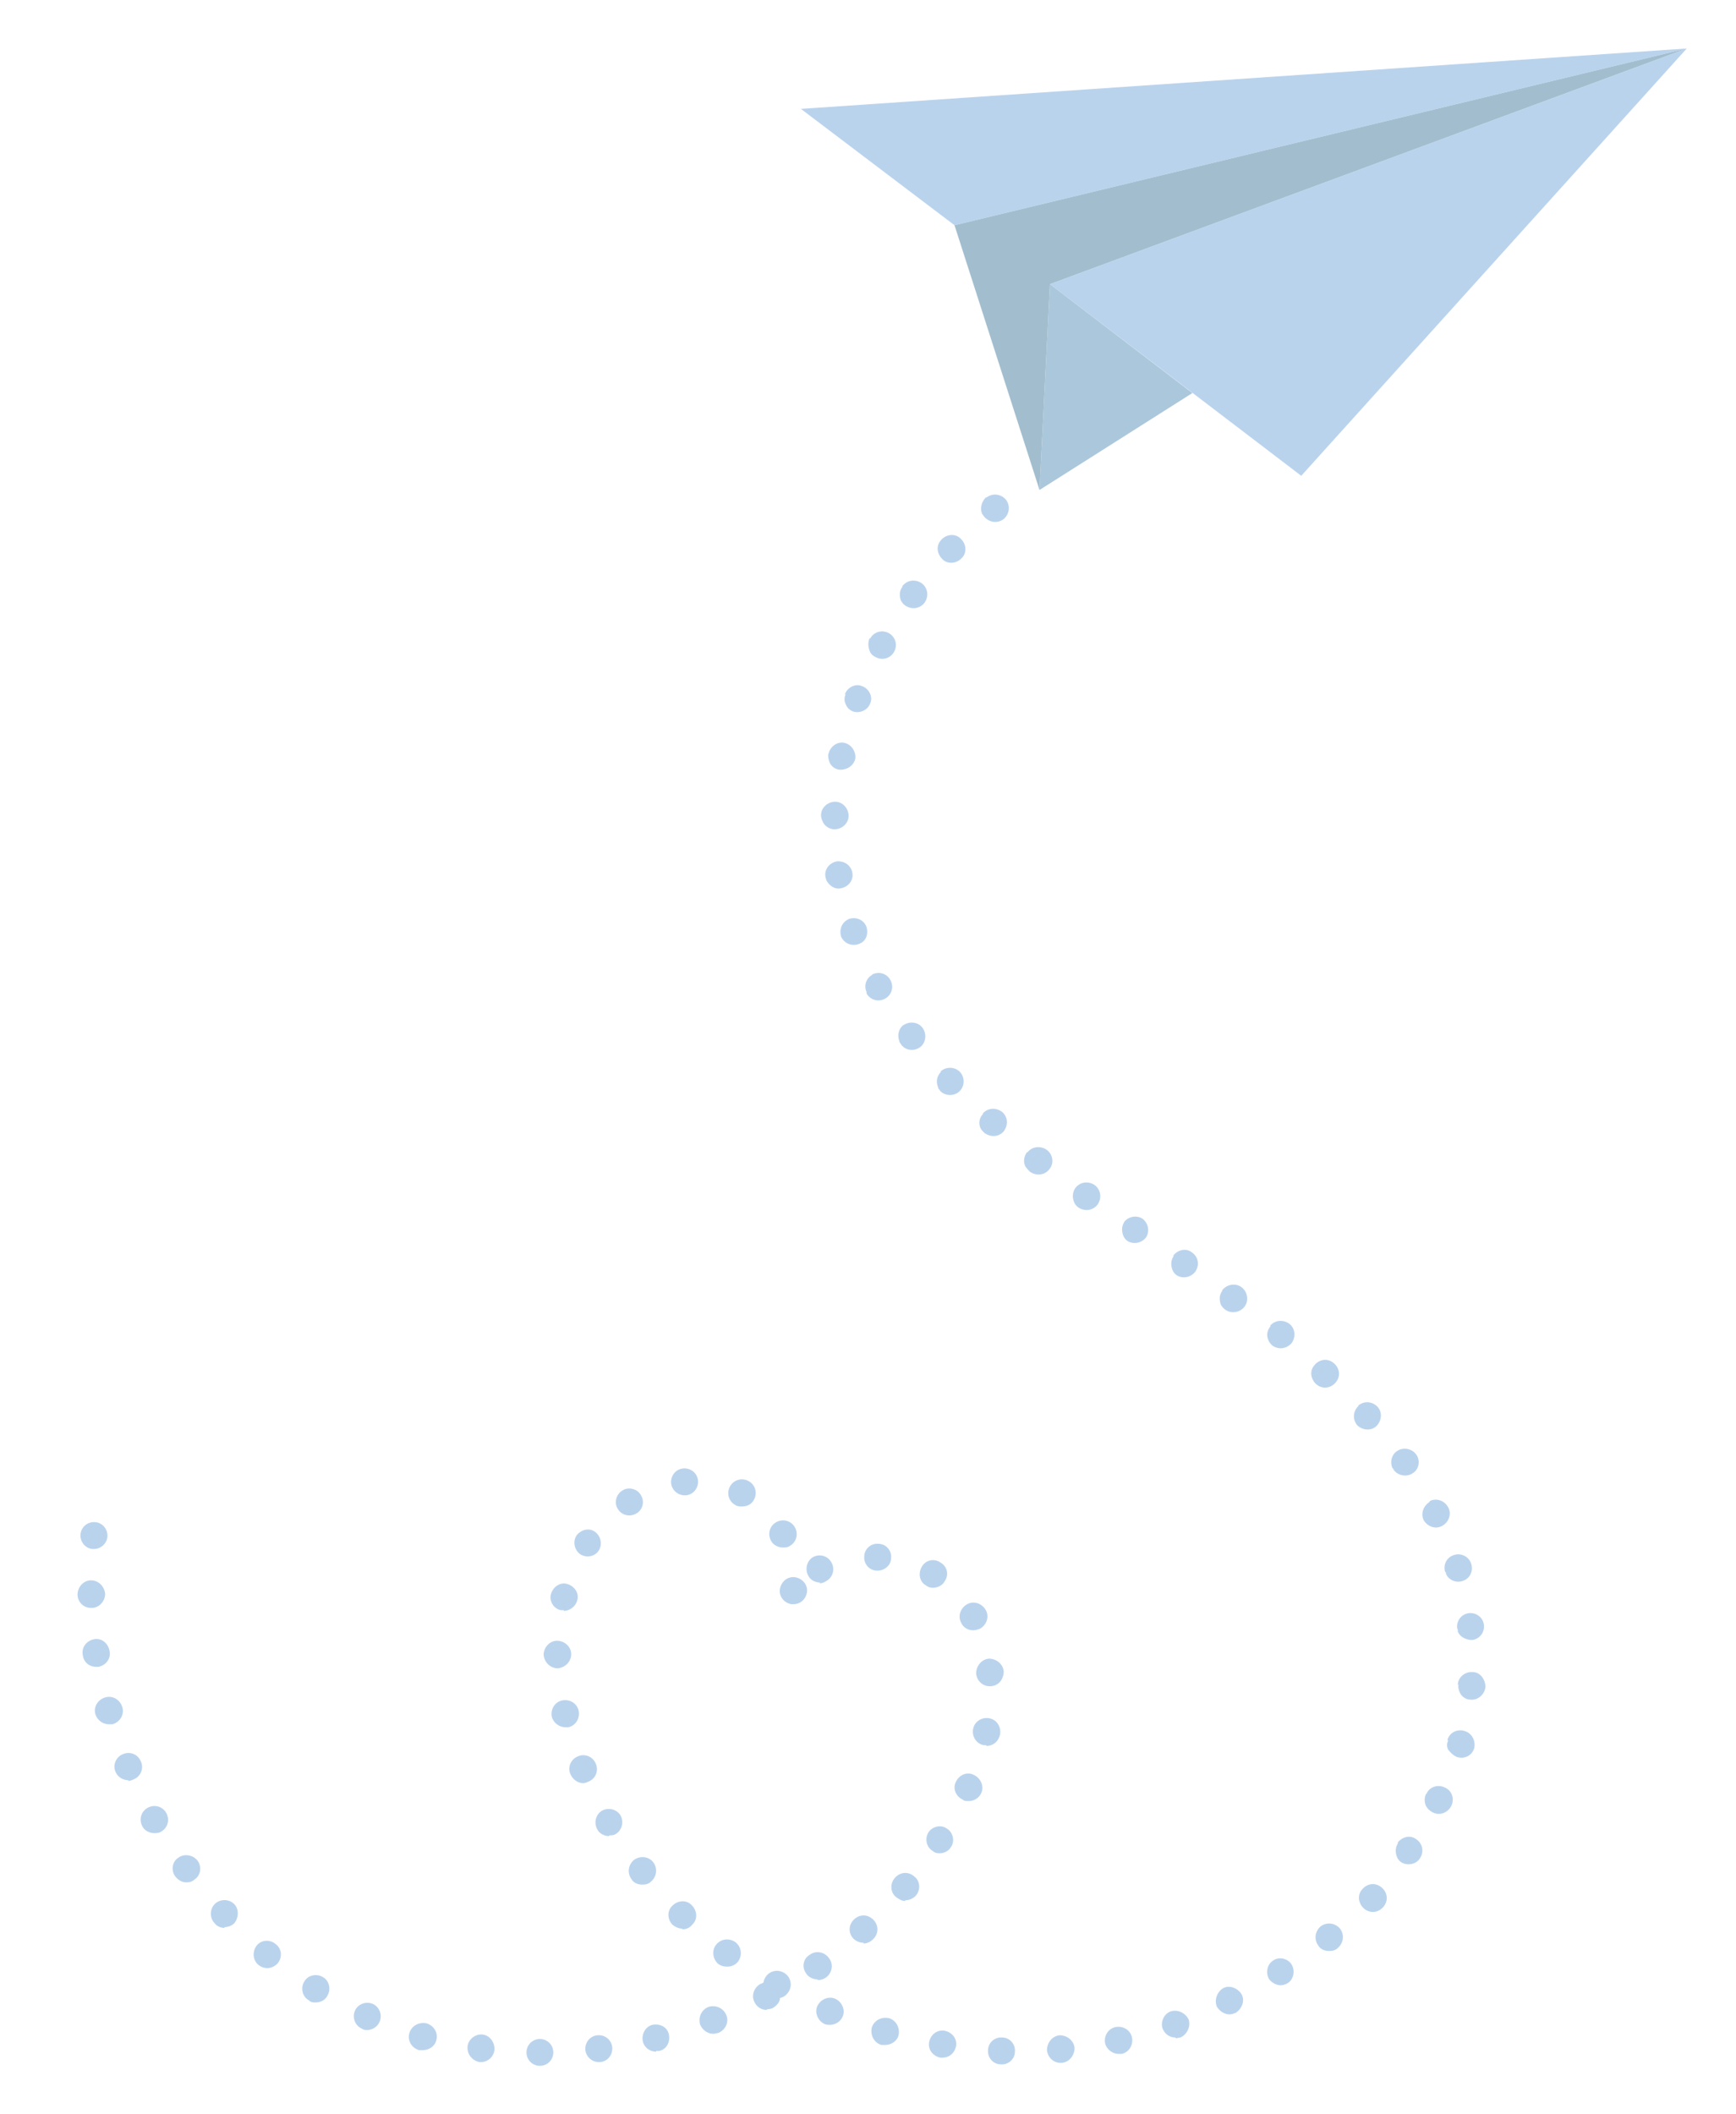 <?xml version="1.0" encoding="UTF-8"?>
<svg id="_x2014_ÎÓÈ_x5F_1" xmlns="http://www.w3.org/2000/svg" version="1.1" viewBox="0 0 232.8 283.5">
  <!-- Generator: Adobe Illustrator 29.2.1, SVG Export Plug-In . SVG Version: 2.1.0 Build 116)  -->
  <defs>
    <style>
      .st0 {
        fill: #abc7db;
      }

      .st1 {
        fill: #a2bece;
      }

      .st2 {
        fill: #bad3ed;
      }
    </style>
  </defs>
  <path class="st2" d="M112.8,125.6c-.3-1,.1-2,1.1-2.4h0c1-.3,2,.2,2.3,1.1h0c.3,1-.1,2-1.1,2.3h0c-.9.3-1.9-.1-2.3-1h0s0,0,0-.1ZM116.9,130.7c.9-.5,2-.2,2.5.7h0c.5.9.2,2-.7,2.5h0c-.9.5-2,.2-2.5-.7h0v-.2h0c-.4-.9,0-1.9.8-2.3ZM110.7,117.6c-.2-1,.5-1.9,1.5-2.1h0c1-.1,1.9.5,2.1,1.5h0c.2,1-.5,1.9-1.5,2.1h0c-.8.2-1.6-.3-2-1.1h0c0-.1-.1-.3-.1-.4ZM121.1,137.5c.8-.6,2-.5,2.6.3h0c.6.8.5,2-.3,2.6h0c-.8.6-2,.5-2.6-.4h0c0-.1-.2-.2-.2-.4h0c-.3-.8-.1-1.7.6-2.2ZM126.1,143.7c.7-.7,1.9-.7,2.6,0h0c.7.7.7,1.9,0,2.6h0c-.7.7-1.9.7-2.6,0h0c-.1-.2-.3-.3-.3-.5h0c-.3-.7-.2-1.5.4-2.1ZM110.1,109.3c0-1,.9-1.8,1.9-1.8h0c1,0,1.8.9,1.8,1.9h0c0,1-.9,1.8-1.9,1.8h0c-.7,0-1.4-.5-1.6-1.1h0c-.1-.2-.2-.5-.2-.8ZM131.8,149.3c.7-.8,1.8-.8,2.6-.2h0c.8.7.8,1.8.2,2.6h0c-.7.8-1.8.8-2.6.2h0c-.2-.2-.4-.4-.5-.6h0c-.3-.6-.2-1.4.3-1.9ZM111.1,101.1c.2-1,1.2-1.7,2.1-1.5h0c1,.2,1.6,1.2,1.5,2.1h0c-.2,1-1.2,1.6-2.2,1.5h0c-.6-.1-1.1-.5-1.3-1.1h0c-.1-.3-.2-.7-.1-1.1ZM137.8,154.5c.6-.8,1.8-.9,2.6-.3h0c.8.6,1,1.8.3,2.6h0c-.6.8-1.8.9-2.6.3h0c-.2-.2-.4-.4-.6-.7h0c-.3-.6-.2-1.3.2-1.9ZM182.7,253.3c.7-.8,1.8-.9,2.6-.2h0c.8.7.9,1.8.2,2.6h0c-.7.8-1.8.9-2.6.2h0c-.2-.2-.4-.4-.5-.7h0c-.3-.6-.2-1.4.3-1.9ZM113.3,93.1c.3-.9,1.4-1.5,2.3-1.1h0c.9.3,1.5,1.4,1.1,2.3h0c-.3.9-1.4,1.4-2.3,1.1h0c-.5-.2-.8-.5-1-1h0c-.2-.4-.2-.9,0-1.3ZM144.2,159.3c.6-.8,1.7-1,2.6-.4h0c.8.6,1,1.7.4,2.6h0c-.6.8-1.7,1-2.6.4h0c-.3-.2-.5-.5-.6-.8h0c-.2-.6-.2-1.2.2-1.8ZM150.7,163.9c.6-.8,1.7-1,2.5-.5h0c.8.6,1,1.7.5,2.5h0c-.6.8-1.7,1-2.5.5h0c-.3-.2-.5-.5-.6-.8h0c-.2-.6-.2-1.2.2-1.8ZM116.7,85.6c.5-.9,1.6-1.2,2.5-.7h0c.9.5,1.2,1.6.7,2.5h0c-.5.9-1.6,1.2-2.5.7h0c-.4-.2-.7-.5-.8-.9h0c-.2-.5-.2-1.1,0-1.6ZM187.4,247.1c.6-.8,1.7-1.1,2.5-.5h0c.9.6,1.1,1.7.5,2.6h0c-.5.8-1.7,1-2.5.5h0c-.3-.2-.5-.5-.6-.8h0c-.2-.6-.2-1.2.2-1.8ZM157.3,168.4c.6-.8,1.7-1.1,2.5-.5h0c.9.6,1.1,1.7.5,2.6h0c-.6.8-1.7,1-2.5.5h0c-.3-.2-.5-.5-.6-.8h0c-.2-.6-.2-1.2.2-1.8ZM121,78.6c.6-.8,1.7-1,2.6-.4h0c.8.6,1,1.7.4,2.6h0c-.6.8-1.7,1-2.6.4h0c-.3-.2-.5-.5-.6-.7h0c-.2-.6-.2-1.3.2-1.8ZM191.3,240.5h0c.4-.9,1.5-1.3,2.5-.8h0c.9.4,1.3,1.5.8,2.5h0c-.5.9-1.6,1.3-2.5.8h0c-.4-.2-.7-.5-.9-.9h0c-.2-.5-.2-1,0-1.5ZM163.9,173c.6-.8,1.8-1,2.6-.4h0c.8.6,1,1.8.4,2.6h0c-.6.8-1.8,1-2.6.4h0c-.3-.2-.5-.5-.6-.7h0c-.2-.6-.2-1.3.2-1.8ZM170.3,177.8c.6-.8,1.8-.9,2.6-.3h0c.8.6.9,1.8.3,2.6h0c-.7.8-1.8.9-2.6.3h0c-.2-.2-.4-.4-.5-.7h0c-.3-.6-.2-1.3.3-1.9ZM194.1,233.3h0c.3-1,1.3-1.5,2.3-1.2h0c1,.3,1.5,1.3,1.3,2.3h0c-.3,1-1.3,1.5-2.3,1.2h0c-.5-.2-.9-.6-1.2-1h0c-.2-.4-.2-.8,0-1.2ZM126.3,72.3c.7-.7,1.9-.8,2.6,0h0c.7.7.8,1.9,0,2.6h0c-.7.7-1.9.8-2.6,0h0c-.2-.2-.3-.4-.4-.6h0c-.3-.7-.2-1.4.4-2ZM176.4,182.9c.7-.7,1.8-.8,2.6,0h0c.7.7.8,1.8,0,2.6h0c-.7.7-1.8.8-2.6,0h0c-.2-.2-.3-.4-.4-.6h0c-.3-.7-.2-1.4.4-2ZM195.5,225.9c0-1,1-1.8,2-1.7h0c1,0,1.7,1,1.7,2h0c-.1,1-1,1.8-2,1.7h0c-.7,0-1.3-.5-1.5-1.1h0c-.1-.3-.2-.6-.1-.9ZM182.1,188.5c.8-.7,1.9-.6,2.6.1h0c.7.7.6,1.9-.1,2.6h0c-.7.7-1.9.6-2.6-.1h0c-.1-.1-.2-.3-.3-.5h0c-.3-.7-.1-1.6.5-2.1ZM195.4,218.3c-.1-1,.6-1.9,1.6-2h0c1-.1,1.9.6,2,1.6h0c.1,1-.6,1.9-1.6,2h0c-.8,0-1.6-.4-1.9-1.1h0c0-.2,0-.3-.1-.5ZM187.3,194.6c.8-.6,2-.4,2.6.4h0c.6.8.4,2-.4,2.5h0c-.8.6-2,.4-2.6-.4h0c0-.1-.1-.2-.2-.3h0c-.3-.8-.1-1.7.6-2.2ZM132.3,66.7c.8-.6,1.9-.5,2.6.3h0c.6.8.5,1.9-.3,2.6h0c-.8.6-1.9.5-2.6-.3h0c-.1-.1-.2-.3-.3-.4h0c-.3-.7-.1-1.6.5-2.2ZM193.8,210.8h0c-.3-1,.2-2,1.2-2.3h0c.9-.3,2,.2,2.3,1.2h0c.3,1-.2,2-1.2,2.3h0c-.9.3-1.9-.2-2.2-1h0v-.2ZM191.7,201.3c.9-.5,2-.1,2.5.8h0c.5.9.1,2-.8,2.5h0c-.9.5-2,.1-2.5-.8h0s0,0,0,0h0c-.4-.9,0-1.9.8-2.4ZM138.5,64.5h0c0,0,0-.1-.1-.2h0"/>
  <path class="st2" d="M72.4,277h0c-1,0-1.8-.8-1.8-1.8h0c0-1,.8-1.8,1.8-1.8h0c1,0,1.8.8,1.8,1.8s-.8,1.8-1.8,1.8ZM134.2,276.8c-1,0-1.8-.9-1.7-1.9h0c0-1,.9-1.8,1.9-1.7h0c1,0,1.8.9,1.7,1.9h0c0,1-.9,1.8-1.9,1.7h0ZM142.2,276.6h0c-.9,0-1.7-.7-1.8-1.7h0c0-1,.7-1.9,1.7-2h0c1,0,1.9.7,2,1.7h0c0,1-.7,1.9-1.7,2h-.2ZM80.3,276.5h0c-.9,0-1.7-.7-1.8-1.6h0c-.1-1,.6-1.9,1.6-2h0c1-.1,1.9.6,2,1.6h0c.1,1-.6,1.9-1.6,2h-.2ZM64.5,276.5h-.2c-1-.2-1.7-1.1-1.6-2.1h0c.1-1,1.1-1.7,2-1.6h0c1,.1,1.7,1.1,1.6,2.1-.1.9-.9,1.6-1.8,1.6ZM126.4,275.9h0c-.1,0-.2,0-.3,0h0c-1-.2-1.7-1.1-1.5-2.1h0c.2-1,1.1-1.7,2.1-1.5h0c1,.2,1.7,1.1,1.5,2.1-.2.9-.9,1.5-1.8,1.5ZM150,275.4h0c-.8,0-1.6-.6-1.8-1.4h0c-.2-1,.4-2,1.4-2.2h0c1-.2,2,.4,2.2,1.4h0c.2,1-.4,2-1.4,2.2h0c-.1,0-.3,0-.4,0ZM88,275.1h0c-.8,0-1.6-.5-1.8-1.4h0c-.2-1,.4-2,1.3-2.2h0c1-.2,2,.3,2.2,1.3h0c.2,1-.3,2-1.3,2.2-.2,0-.3,0-.4,0ZM56.7,274.9h0c-.2,0-.3,0-.5,0h0c-1-.3-1.6-1.3-1.3-2.3h0c.3-1,1.3-1.5,2.3-1.3h0c1,.3,1.6,1.3,1.3,2.3-.2.8-1,1.3-1.8,1.3ZM118.7,274.2h0c-.2,0-.3,0-.5,0h0c-1-.3-1.5-1.3-1.3-2.3h0c.3-1,1.3-1.5,2.3-1.3h0c1,.3,1.5,1.3,1.3,2.3-.2.8-1,1.3-1.8,1.3ZM157.6,273.2h0c-.8,0-1.4-.5-1.7-1.2h0c-.3-.9.2-2,1.1-2.3h0c.9-.3,2,.2,2.4,1.1h0c.3.9-.2,2-1.1,2.4h0c-.2,0-.4.1-.6.1ZM95.6,272.7h0c-.7,0-1.4-.5-1.7-1.2h0c-.3-.9.1-2,1.1-2.4h0c.9-.3,2,.1,2.4,1.1h0c.4.9-.1,2-1.1,2.4-.2,0-.4.1-.6.1ZM49.3,272.2h0c-.3,0-.5,0-.8-.2h0c-.9-.4-1.3-1.5-.9-2.4h0c.4-.9,1.5-1.3,2.4-.9h0c.9.4,1.3,1.5.9,2.4-.3.7-1,1.1-1.7,1.1ZM111.3,271.5h0c-.2,0-.5,0-.7-.1h0c-.9-.4-1.4-1.5-1-2.4h0c.4-.9,1.5-1.4,2.4-1h0c.9.4,1.4,1.5,1,2.4-.3.7-1,1.1-1.7,1.1ZM164.9,270.1h0c-.7,0-1.3-.4-1.7-1h0c-.4-.9,0-2,.8-2.5h0c.9-.5,2,0,2.5.8h0c.5.9,0,2-.8,2.5-.3.1-.5.2-.8.2ZM102.8,269.5h0c-.7,0-1.3-.4-1.6-1h0c-.5-.9-.1-2,.8-2.5h0c.1,0,.3-.1.4-.2h0c0-.2.1-.4.2-.6h0c.5-.9,1.6-1.2,2.5-.7h0c.9.5,1.2,1.6.7,2.5h0c-.3.5-.7.8-1.2.9h0c0,.5-.4,1-.9,1.3-.3.2-.6.2-.8.2ZM42.3,268.5h0c-.3,0-.6,0-.9-.3h0c-.9-.5-1.1-1.7-.6-2.5h0c.5-.9,1.7-1.1,2.5-.6h0c.9.5,1.1,1.7.6,2.5-.3.6-.9.9-1.6.9ZM171.8,266.2h0c-.6,0-1.2-.3-1.6-.8h0c-.5-.8-.3-2,.5-2.5h0c.8-.6,2-.3,2.5.5h0c.5.8.3,2-.5,2.5-.3.2-.7.3-1,.3ZM109.6,265.4h0c-.6,0-1.2-.3-1.5-.8h0c-.6-.8-.4-2,.5-2.5h0c.8-.6,2-.4,2.6.5h0c.6.8.4,2-.5,2.6-.3.2-.7.3-1,.3ZM35.9,263.9h0c-.4,0-.8-.1-1.2-.4h0c-.8-.6-.9-1.8-.3-2.6h0c.6-.8,1.8-.9,2.6-.2h0c.8.6.9,1.8.2,2.6-.4.4-.9.6-1.4.6ZM97.5,263.7h0c-.4,0-.8-.1-1.1-.3h0c-.8-.6-1-1.8-.4-2.6h0c.6-.8,1.7-1,2.6-.4h0c.8.6,1,1.7.4,2.6-.4.5-.9.7-1.5.7ZM178.2,261.6h0c-.5,0-1.1-.2-1.4-.7h0c-.6-.8-.5-1.9.3-2.6h0c.8-.6,1.9-.5,2.6.3h0c.6.8.5,1.9-.3,2.6-.3.3-.7.4-1.1.4ZM115.8,260.5h0c-.5,0-1-.2-1.4-.6h0c-.7-.8-.6-1.9.2-2.6h0c.8-.7,1.9-.6,2.6.2h0c.7.8.6,1.9-.2,2.6-.3.3-.8.5-1.2.5ZM91.5,258.6h0c-.5,0-.9-.2-1.3-.5h0c-.7-.7-.8-1.9,0-2.6h0c.7-.7,1.9-.8,2.6,0h0c.7.7.8,1.9,0,2.6-.3.4-.8.6-1.3.6ZM30.1,258.5h0c-.5,0-1-.2-1.3-.6h0c-.7-.7-.7-1.9,0-2.6h0c.7-.7,1.9-.7,2.6,0h0c.7.7.6,1.9,0,2.6-.3.3-.8.5-1.3.5ZM121.4,254.9h0c-.4,0-.8-.2-1.2-.5h0c-.8-.6-.9-1.8-.2-2.6h0c.7-.8,1.8-.9,2.6-.2h0c.8.6.9,1.8.2,2.6-.4.4-.9.6-1.4.6ZM86.1,252.7h0c-.5,0-1.1-.2-1.4-.7h0c-.6-.8-.5-1.9.3-2.6h0c.8-.6,2-.5,2.6.3h0c.6.8.5,1.9-.3,2.6-.3.3-.7.4-1.1.4ZM25,252.4h0c-.6,0-1.1-.3-1.5-.8h0c-.6-.8-.4-2,.4-2.5h0c.8-.6,2-.4,2.6.4h0c.6.8.4,2-.4,2.5-.3.3-.7.4-1.1.4ZM126.1,248.5h0c-.3,0-.7,0-1-.3h0c-.9-.5-1.1-1.7-.6-2.5h0c.5-.8,1.7-1.1,2.5-.5h0c.8.5,1.1,1.7.5,2.5-.3.5-.9.8-1.5.8ZM81.7,246.2h0c-.6,0-1.3-.3-1.6-.9h0c-.5-.9-.2-2,.6-2.5h0c.9-.5,2-.2,2.5.6h0c.5.9.2,2-.6,2.5-.3.2-.6.2-.9.2ZM20.7,245.8h0c-.6,0-1.3-.3-1.6-.9h0c-.5-.9-.2-2,.7-2.5h0c.9-.5,2-.2,2.5.7h0c.5.9.2,2-.7,2.5-.3.2-.6.2-.9.2ZM129.8,241.5h0c-.2,0-.5,0-.7-.2h0c-.9-.4-1.4-1.5-.9-2.4h0c.4-.9,1.5-1.4,2.4-.9h0c.9.4,1.4,1.5,1,2.4-.3.7-1,1.1-1.7,1.1ZM78.2,239.1h0c-.7,0-1.4-.5-1.7-1.2h0c-.4-.9,0-2,1-2.4h0c.9-.4,2,0,2.4,1h0c.4.9,0,2-1,2.4-.2.1-.5.2-.7.2ZM17.2,238.7h0c-.7,0-1.4-.4-1.7-1.1h0c-.4-.9,0-2,1-2.4h0c.9-.4,2,0,2.4,1h0c.4.9,0,2-1,2.4-.2.1-.5.2-.7.2ZM132.2,234h0c-.1,0-.2,0-.3,0h0c-1-.2-1.6-1.2-1.4-2.2h0c.2-1,1.2-1.6,2.2-1.4h0c1,.2,1.6,1.2,1.4,2.2-.2.9-.9,1.5-1.8,1.5ZM75.8,231.6h0c-.8,0-1.6-.6-1.8-1.4h0c-.2-1,.4-2,1.4-2.2h0c1-.2,2,.4,2.2,1.4h0c.2,1-.4,2-1.4,2.2-.1,0-.3,0-.4,0ZM14.6,231.2h0c-.8,0-1.5-.5-1.8-1.3h0c-.3-1,.3-2,1.3-2.3h0c1-.3,2,.3,2.3,1.3h0c.3,1-.3,2-1.3,2.3-.2,0-.3,0-.5,0ZM132.7,226.1h0c-.9,0-1.7-.7-1.8-1.7h0c0-1,.7-1.9,1.7-2h0c1,0,1.9.7,2,1.7h0c0,1-.6,1.9-1.7,2h-.2ZM74.8,223.7h0c-1,0-1.8-.8-1.9-1.8h0c0-1,.8-1.9,1.8-1.9h0c1,0,1.9.8,1.9,1.8h0c0,1-.8,1.8-1.8,1.9h0ZM12.9,223.5h0c-.9,0-1.7-.6-1.8-1.6h0c-.2-1,.5-1.9,1.5-2.1h0c1-.2,1.9.5,2.1,1.6h0c.2,1-.5,1.9-1.5,2.1-.1,0-.2,0-.3,0ZM130.5,218.6h0c-.6,0-1.3-.3-1.6-1h0c-.5-.9-.1-2,.8-2.5h0c.9-.5,2-.1,2.5.8h0c.5.9.1,2-.8,2.5-.3.1-.6.2-.9.2ZM75.6,215.9h0c-.1,0-.3,0-.4,0h0c-1-.2-1.6-1.3-1.3-2.2h0c.3-1,1.3-1.6,2.2-1.3h0c1,.3,1.6,1.3,1.3,2.2-.2.8-1,1.4-1.8,1.4ZM12.2,215.6h0c-1,0-1.8-.8-1.8-1.8h0c0-1,.8-1.9,1.8-1.9h0c1,0,1.8.8,1.9,1.8h0c0,1-.8,1.9-1.8,1.9h0ZM106.4,215.1h0c-.1,0-.2,0-.3,0h0c-1-.2-1.7-1.1-1.5-2.1h0c.2-1,1.1-1.7,2.1-1.5h0c1,.2,1.7,1.1,1.5,2.1h0c-.2.9-.9,1.5-1.8,1.5ZM125.2,212.9h0c-.3,0-.6,0-1-.3h0c-.9-.5-1.1-1.6-.6-2.5h0c.5-.9,1.6-1.2,2.5-.6h0c.9.5,1.2,1.6.6,2.5-.3.6-1,.9-1.6.9ZM110,212.2h0c-.6,0-1.3-.3-1.6-.9h0c-.5-.9-.2-2,.6-2.5h0c.9-.5,2-.2,2.5.7h0c.5.9.2,2-.7,2.5h0c-.3.2-.6.3-.9.3ZM117.7,210.6h-.1c-1,0-1.8-.9-1.7-1.9h0c0-1,.9-1.8,1.9-1.7h0c1,0,1.8.9,1.7,1.9,0,1-.9,1.7-1.8,1.7ZM78.8,208.7h0c-.3,0-.7-.1-1-.3h0c-.8-.6-1-1.7-.5-2.5h0c.6-.8,1.7-1.1,2.5-.5h0c.8.6,1,1.7.5,2.5-.3.5-.9.8-1.5.8ZM12.6,207.7h0c0,0-.2,0-.2,0h0c-1-.1-1.7-1-1.6-2h0c.1-1,1-1.7,2-1.6h0c1,.1,1.7,1,1.6,2h0c-.1.9-.9,1.6-1.8,1.6ZM105,207.5h0c-.6,0-1.3-.3-1.6-.9h0c-.5-.9-.2-2,.7-2.5h0c.9-.5,2-.2,2.5.7h0c.5.9.2,2-.7,2.5-.3.2-.6.2-.9.2ZM84.4,203.2h0c-.6,0-1.2-.3-1.5-.8h0c-.6-.8-.3-2,.5-2.5h0c.8-.6,2-.3,2.5.5h0c.6.9.3,2-.5,2.5-.3.2-.7.3-1,.3ZM99.5,202h0c-.3,0-.6,0-.9-.2h0c-.9-.5-1.2-1.6-.7-2.5h0c.5-.9,1.6-1.2,2.5-.7h0c.9.5,1.2,1.6.7,2.5-.3.6-.9.9-1.6.9ZM91.8,200.5h0c-.9,0-1.7-.7-1.8-1.6h0c-.1-1,.6-1.9,1.6-2h0c1-.1,1.9.6,2,1.6h0c.1,1-.6,1.9-1.6,2h-.2Z"/>
  <g>
    <polygon class="st2" points="140.8 38.1 174.5 63.8 226.2 6.5 140.8 38.1"/>
    <polygon class="st0" points="140.8 38.1 139.4 65.7 159.9 52.7 140.8 38.1"/>
    <polygon class="st2" points="128 30.2 107.4 14.6 226.2 6.5 128 30.2"/>
    <polygon class="st1" points="128 30.2 139.4 65.7 140.8 38.1 226.2 6.5 128 30.2"/>
  </g>
</svg>
